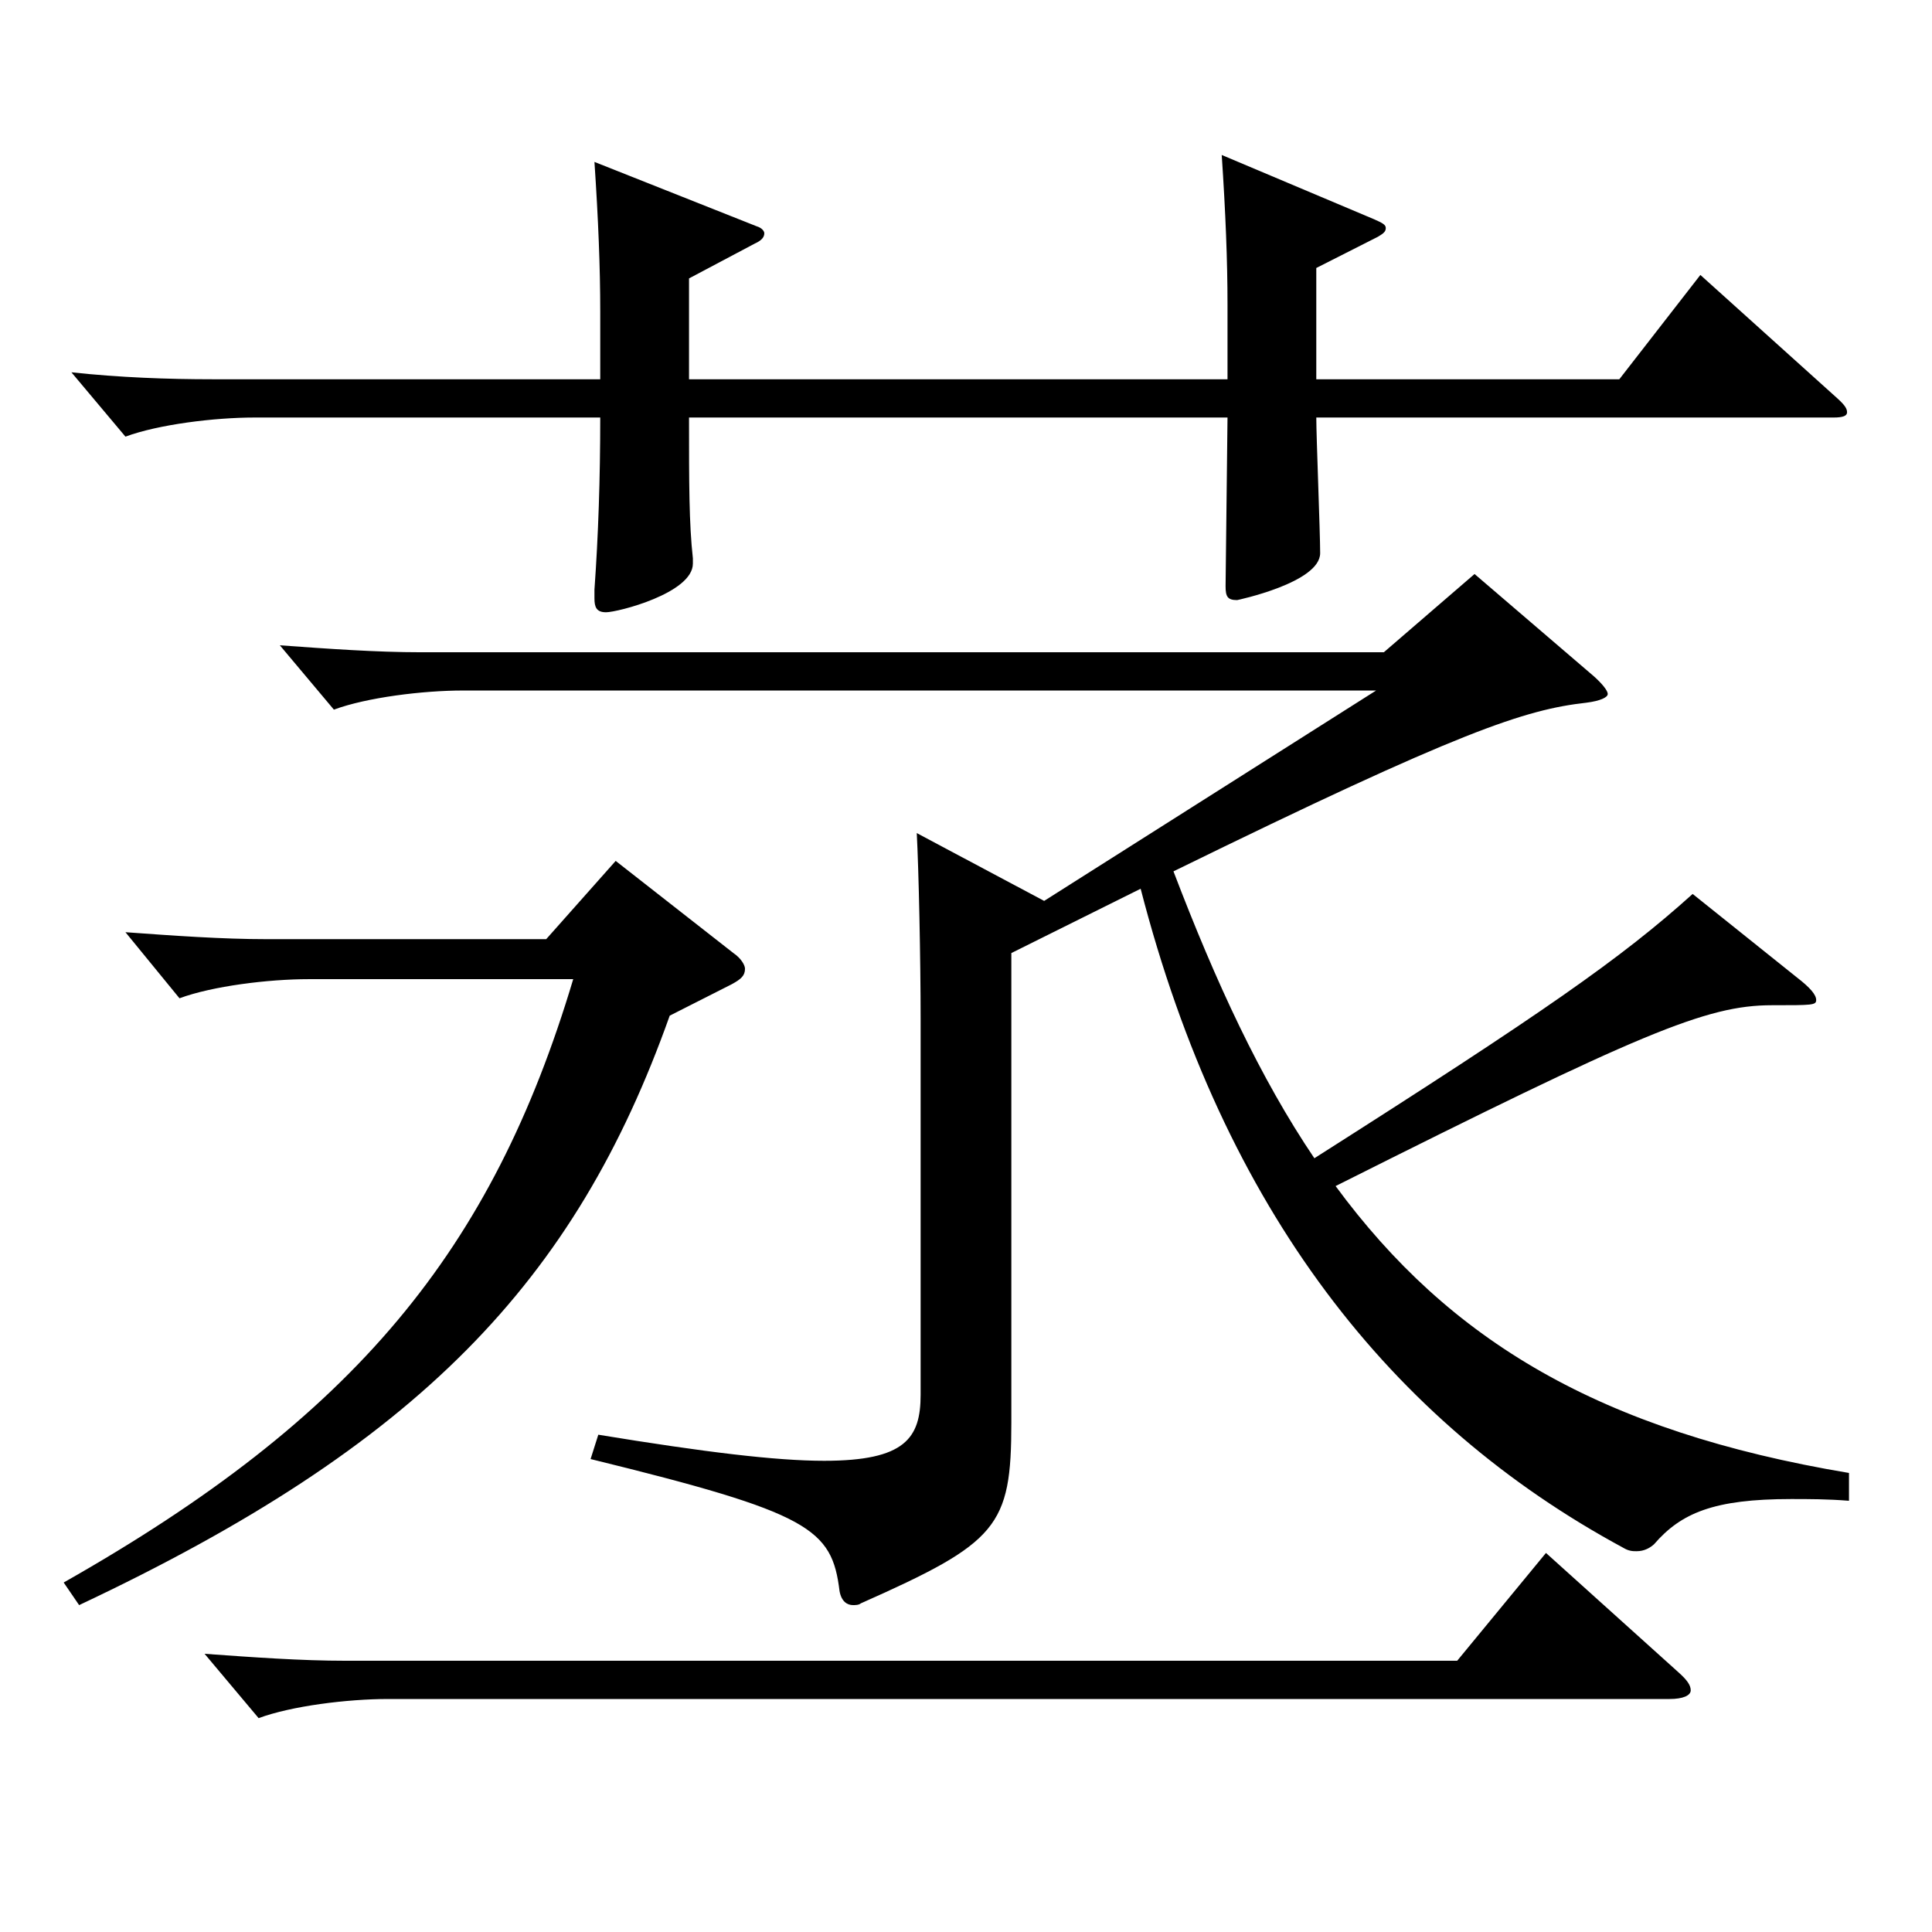 <?xml version="1.0" encoding="utf-8"?>
<!-- Generator: Adobe Illustrator 16.0.0, SVG Export Plug-In . SVG Version: 6.00 Build 0)  -->
<!DOCTYPE svg PUBLIC "-//W3C//DTD SVG 1.1//EN" "http://www.w3.org/Graphics/SVG/1.1/DTD/svg11.dtd">
<svg version="1.1" id="图层_1" xmlns="http://www.w3.org/2000/svg" xmlns:xlink="http://www.w3.org/1999/xlink" x="0px" y="0px"
	 width="1000px" height="1000px" viewBox="0 0 1000 1000" enable-background="new 0 0 1000 1000" xml:space="preserve">
<path d="M379.614,493.307c3.996,2.699,5.994,6.3,5.994,8.1c0,3.6-1.998,5.4-6.993,8.1l-31.968,16.2
	c-48.95,137.699-129.869,222.299-305.691,305.098l-7.992-11.699c150.848-85.5,221.776-171.899,263.734-312.298H159.836
	c-20.979,0-49.949,3.6-66.933,9.899l-27.972-34.199c24.975,1.8,49.95,3.6,72.927,3.6h144.854l35.964-40.5L379.614,493.307z
	 M635.356,196.309v-38.7c0-22.5-0.999-47.699-2.997-77.399l78.921,33.3c3.996,1.8,5.994,2.7,5.994,4.5s-0.999,2.7-3.996,4.5
	l-31.968,16.2v57.6h156.842l41.958-54l70.928,63.899c3.996,3.601,4.995,5.4,4.995,7.2s-1.998,2.7-6.993,2.7H681.311
	c0,9.899,1.998,59.399,1.998,70.199c0,15.3-42.957,24.3-42.957,24.3c-4.995,0-5.994-1.8-5.994-7.2l0.999-87.299H356.638
	c0,34.199,0,54.899,1.998,72.899v2.7c0,15.3-38.961,25.199-44.955,25.199c-4.995,0-5.993-2.7-5.993-7.2v-4.499
	c1.997-27.9,2.996-57.6,2.996-89.1H131.864c-20.979,0-49.949,3.6-66.933,9.899l-27.972-33.3c24.975,2.7,49.949,3.601,72.927,3.601
	h200.797v-35.1c0-22.5-0.999-47.7-2.996-77.4l83.915,33.301c2.997,0.899,3.996,2.699,3.996,3.6c0,1.8-0.999,3.6-4.995,5.399
	l-33.966,18v52.2H635.356z M869.121,865.903c3.996,3.601,5.994,6.301,5.994,9c0,2.7-3.996,4.5-10.989,4.5H200.795
	c-20.979,0-49.95,3.601-66.933,9.9l-27.972-33.3c24.975,1.8,49.949,3.6,72.927,3.6h575.42l45.953-55.799L869.121,865.903z
	 M540.452,466.307l171.827-108.899H239.756c-20.979,0-49.95,3.6-66.933,9.9l-27.972-33.3c24.975,1.8,49.949,3.6,72.926,3.6h498.498
	l46.952-40.5l61.938,53.1c3.996,3.601,6.993,7.2,6.993,9s-3.996,3.601-10.989,4.5c-31.968,3.601-64.935,14.4-213.784,87.3
	c21.978,57.6,44.955,107.099,72.927,148.499c118.88-75.6,158.84-103.5,195.803-136.8l53.945,43.2c6.993,5.4,9.99,9,9.99,11.7
	c0,2.699-1.998,2.699-22.978,2.699c-33.966,0-67.931,14.4-225.772,93.6c58.941,80.1,136.862,126.899,265.732,148.499v14.4
	c-10.988-0.9-20.979-0.9-29.97-0.9c-39.96,0-56.942,7.2-70.929,23.4c-1.998,1.8-4.995,3.6-8.99,3.6c-1.998,0-3.996,0-6.993-1.8
	c-119.879-64.8-206.792-174.599-249.748-341.098l-66.933,33.3v242.998c0,54-6.993,62.1-77.922,93.6
	c-0.999,0.899-2.997,0.899-3.996,0.899c-2.997,0-5.993-1.8-6.992-7.199c-3.996-32.4-14.985-40.5-128.87-68.4l3.995-12.6
	c54.945,9,91.908,13.5,116.883,13.5c41.957,0,49.949-11.7,49.949-34.2V528.406c0-32.4-0.999-78.3-1.998-97.199L540.452,466.307z"/>
</svg>
